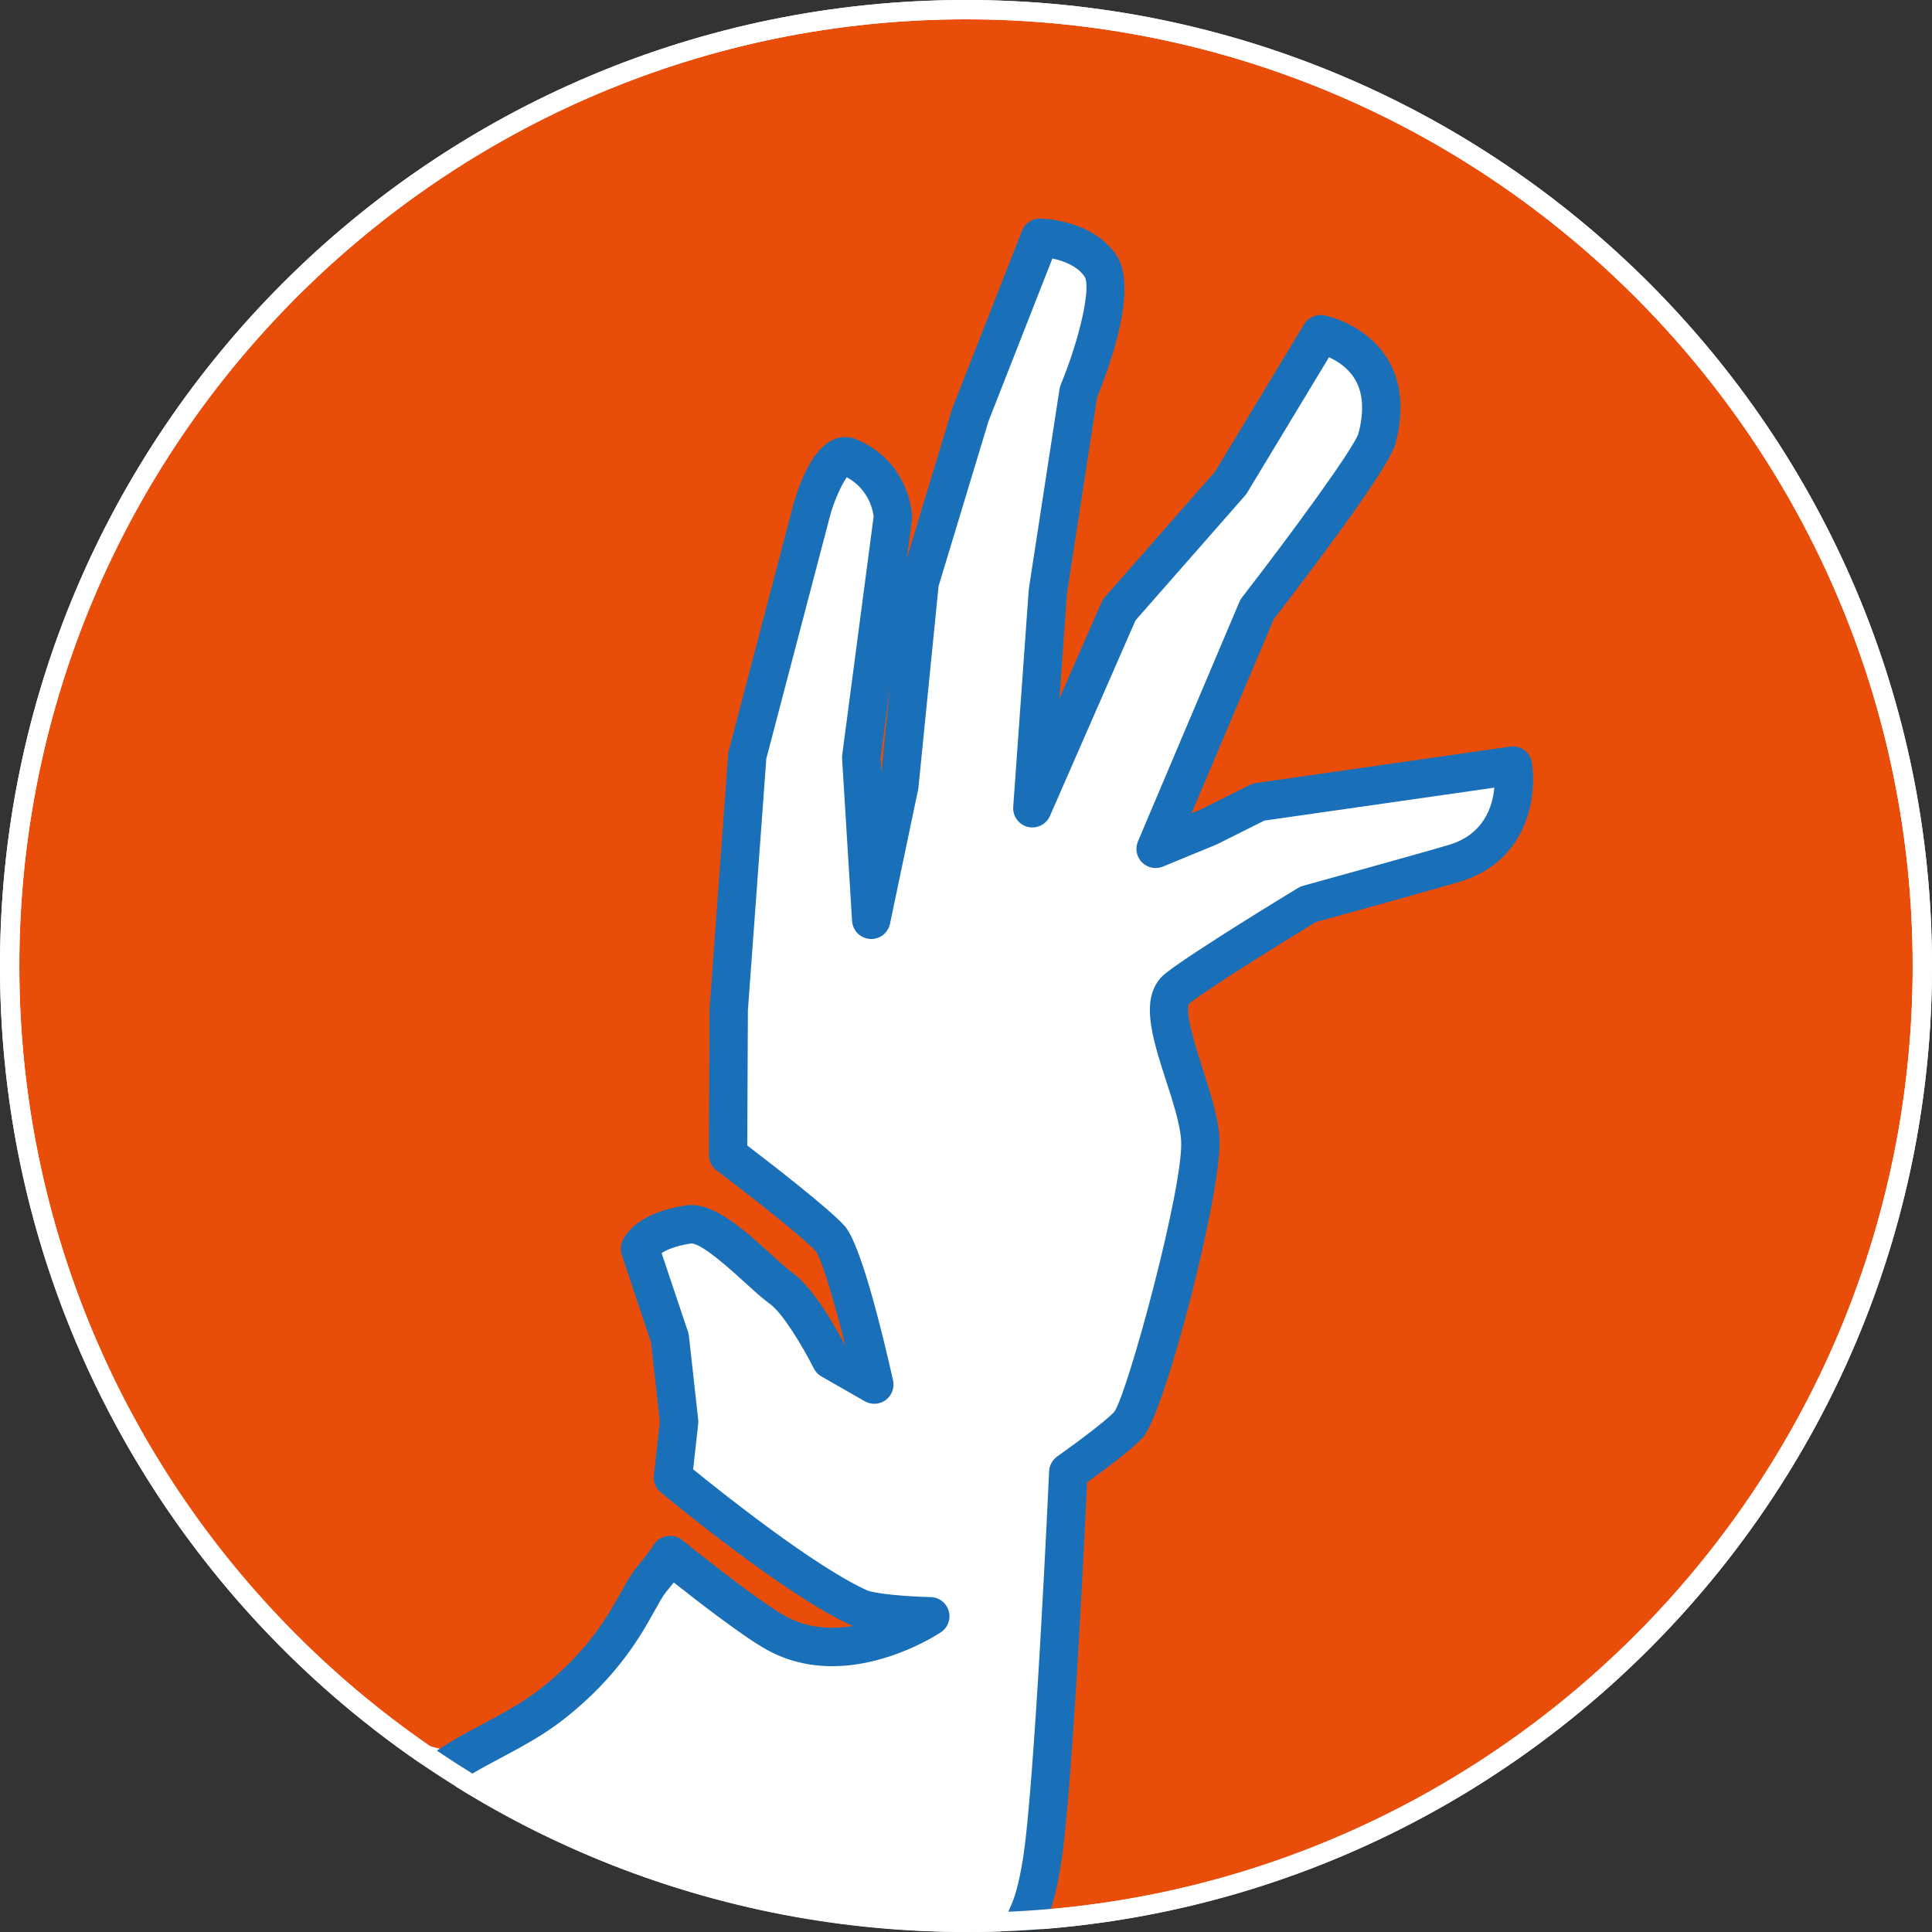 <?xml version="1.0" encoding="UTF-8"?>
<svg xmlns="http://www.w3.org/2000/svg" xmlns:xlink="http://www.w3.org/1999/xlink" xmlns:a="http://ns.adobe.com/AdobeSVGViewerExtensions/3.0/" version="1.1" x="0px" y="0px" width="200px" height="200px" viewBox="0 0 200 200" xml:space="preserve">
<rect x="0" y="0" width="200" height="200" fill="#333333" stroke="none"/>
<defs>
</defs>
<g>
	<path fill="#E94D0A" d="M44,181.662c-26.927-18.506-43-49.019-43-81.656C1,45.414,45.412,1,100,1c54.588,0,99,44.414,99,99.006   c0,25.08-9.394,49.005-26.452,67.368c-16.929,18.225-39.843,29.343-64.541,31.32L44,181.662z"></path>
	<path fill="#FFFFFF" d="M100,2c54.037,0,98,43.965,98,98.006c0,24.827-9.299,48.51-26.185,66.688   c-16.719,17.999-39.334,28.996-63.717,30.99L44.424,180.74C17.854,162.411,2,132.256,2,100.006C2,45.965,45.963,2,100,2 M100,0   C44.772,0,0,44.774,0,100.006c0,34.298,17.264,64.563,43.576,82.578l64.34,17.12C159.443,195.668,200,152.575,200,100.006   C200,44.774,155.229,0,100,0L100,0z"></path>
</g>
<path fill="#1A70B8" d="M43.575,182.583c0.116-0.173,0.26-0.331,0.427-0.463c1.856-1.457,3.947-2.571,5.97-3.648  c2.034-1.083,4.137-2.204,6.011-3.68c4.91-3.87,6.968-7.568,8.33-10.017c0.575-1.034,1.03-1.851,1.578-2.508  c1.362-1.633,1.714-2.237,1.728-2.263c0.29-0.504,0.797-0.873,1.37-0.98c0.57-0.108,1.172,0.027,1.624,0.394  c0.077,0.063,7.719,6.256,10.746,7.915c1.421,0.779,3.035,1.173,4.793,1.173c0.734,0,1.457-0.066,2.152-0.18  c-0.076-0.029-0.149-0.06-0.218-0.092c-6.93-3.153-19.176-13.321-19.694-13.753c-0.512-0.426-0.777-1.083-0.703-1.746l0.617-5.554  l-0.914-8.232l-3.027-9.044c-0.141-0.423-0.136-0.881,0.015-1.301c0.18-0.501,1.343-3.038,6.624-3.817  c0.184-0.028,0.372-0.041,0.565-0.041c2.644,0,5.614,2.704,8.234,5.09c0.873,0.794,1.697,1.544,2.243,1.935  c2.21,1.58,4.574,5.832,5.469,7.55c-1.166-4.646-2.443-8.959-3.067-9.801c-1.207-1.348-6.813-5.75-10.28-8.374  c-0.499-0.378-0.791-0.968-0.788-1.594l0.071-15.042c0.001-0.044,0.002-0.09,0.006-0.135l1.924-26.303  c0.009-0.121,0.028-0.242,0.059-0.359l6.736-25.66c0.931-3.141,2.596-6.813,5.332-6.813c0.401,0,0.795,0.082,1.17,0.244  c5.516,2.364,5.736,7.749,5.744,7.977c0.003,0.106-0.002,0.212-0.017,0.318l-0.534,4.054l4.684-15.474  c0.015-0.051,0.032-0.102,0.052-0.151l7.194-18.322c0.3-0.766,1.063-1.293,1.867-1.262c0.22,0.002,5.431,0.091,7.912,3.812  c2.218,3.328-0.588,11.209-2.009,14.686l-3.121,20.318l-0.775,10.864l4.355-9.958c0.082-0.188,0.192-0.361,0.328-0.515l11.431-13.02  l9.209-15.243c0.43-0.711,1.255-1.081,2.073-0.925c0.174,0.033,4.264,0.85,6.503,4.416c1.514,2.41,1.811,5.394,0.883,8.872  c-0.687,2.568-8.907,13.391-12.591,18.154l-8.519,20.105l0.981-0.404l5.068-2.535c0.191-0.096,0.396-0.16,0.608-0.189l26.33-3.773  c1.074-0.159,2.072,0.582,2.244,1.653c0.531,3.317-0.327,10.16-7.374,12.304c-2.351,0.716-13.104,3.688-14.993,4.21  c-1.567,0.954-10.515,6.419-13.047,8.389c-0.696,0.541,0.773,5.084,1.327,6.794c0.791,2.444,1.608,4.973,1.747,7.164  c0.33,5.306-5.626,28.519-7.965,31.049c-1.14,1.234-4.235,3.516-5.739,4.6c-0.26,5.588-1.563,32.698-2.741,39.768  c-0.532,3.189-1.041,4.796-1.882,6.487c-1.442,0.11-2.889,0.184-4.339,0.224c-3.069-0.665-53.069-13.624-56.34-14.99  C45.974,184.174,44.755,183.388,43.575,182.583z M91.15,78.482l0.09,1.469l0.894-8.938L91.15,78.482z"></path>
<path fill="#FFFFFF" d="M48.853,183.629c-0.469,0.269-1.266,0.956-1.649,1.324c13.942,8.718,33.224,15.706,56.358,14.998  c0.115-0.332,0.457-1.354,0.793-2.024c0.645-1.301,1.05-2.573,1.516-5.362c1.248-7.494,2.719-39.934,2.734-40.261  c0.028-0.614,0.338-1.181,0.841-1.535c1.82-1.283,5.033-3.671,5.906-4.616c1.41-2.021,7.208-23.422,6.917-28.104  c-0.106-1.691-0.846-3.978-1.561-6.188c-1.481-4.579-2.879-8.904,0.015-11.155c2.945-2.291,13.225-8.528,13.661-8.792  c0.157-0.095,0.326-0.168,0.501-0.216c0.126-0.035,12.685-3.503,15.161-4.256c3.569-1.086,4.467-3.945,4.645-5.904l-23.807,3.411  l-4.844,2.423c-0.043,0.021-0.087,0.042-0.131,0.06l-5.522,2.277c-0.745,0.305-1.602,0.135-2.17-0.439  c-0.567-0.572-0.732-1.431-0.417-2.174l10.507-24.801c0.067-0.157,0.154-0.306,0.258-0.441c5.538-7.153,11.562-15.456,12.057-16.969  c0.625-2.348,0.488-4.277-0.414-5.713c-0.712-1.134-1.791-1.81-2.631-2.191l-8.479,14.035c-0.061,0.101-0.13,0.195-0.208,0.284  l-11.343,12.921l-8.856,20.244c-0.389,0.887-1.36,1.365-2.296,1.133c-0.939-0.232-1.575-1.106-1.507-2.071l1.604-22.452  c0.004-0.054,0.01-0.108,0.019-0.161l3.169-20.633c0.023-0.157,0.067-0.311,0.127-0.458c1.985-4.801,3.162-10.131,2.467-11.184  c-0.735-1.103-2.186-1.642-3.332-1.879l-6.606,16.825L97.16,60.679l-2.083,20.844c-0.007,0.071-0.018,0.141-0.032,0.21  l-2.911,13.893c-0.204,0.973-1.094,1.649-2.089,1.574c-0.991-0.072-1.778-0.866-1.839-1.859l-1.034-16.805  c-0.008-0.127-0.003-0.255,0.014-0.382l3.252-24.693c-0.061-0.539-0.446-2.773-2.775-4.056c-0.511,0.691-1.237,2.285-1.663,3.717  l-6.672,25.422l-1.906,26.053l-0.066,13.983c2.306,1.76,8.466,6.519,10.076,8.32c1.66,1.855,3.855,10.819,5.017,15.997  c0.172,0.769-0.125,1.566-0.759,2.034s-1.483,0.519-2.167,0.126l-4.489-2.567c-0.339-0.194-0.615-0.485-0.791-0.834  c-1.11-2.216-3.242-5.744-4.509-6.65c-0.736-0.525-1.603-1.315-2.608-2.229c-1.445-1.317-4.453-4.055-5.559-4.055  c-1.68,0.248-2.599,0.682-3.074,1.002l2.734,8.166c0.044,0.133,0.075,0.271,0.09,0.411l0.961,8.664c0.017,0.146,0.017,0.293,0,0.438  l-0.522,4.701c2.863,2.331,12.504,10.027,17.974,12.515c0.79,0.359,4.057,0.657,6.612,0.71c0.866,0.018,1.621,0.596,1.866,1.426  c0.245,0.831-0.078,1.724-0.796,2.208c-0.213,0.144-5.292,3.519-11.26,3.519c-2.432,0-4.688-0.56-6.703-1.663  c-2.438-1.336-7.184-5.01-9.697-7c-0.231,0.291-0.497,0.621-0.807,0.992c-0.309,0.371-0.703,1.079-1.158,1.897  c-1.424,2.559-3.807,6.841-9.342,11.205c-2.153,1.697-4.416,2.901-6.603,4.067C50.805,182.531,49.803,183.064,48.853,183.629z"></path>
<g>
	<path fill="#FFFFFF" d="M100,2c54.038,0,98,43.962,98,98c0,54.038-43.962,98-98,98S2,154.037,2,100C2,45.962,45.962,2,100,2 M100,0   C44.771,0,0,44.771,0,100c0,55.229,44.771,100,100,100s100-44.771,100-100C200,44.771,155.229,0,100,0L100,0z"></path>
</g>
</svg>
